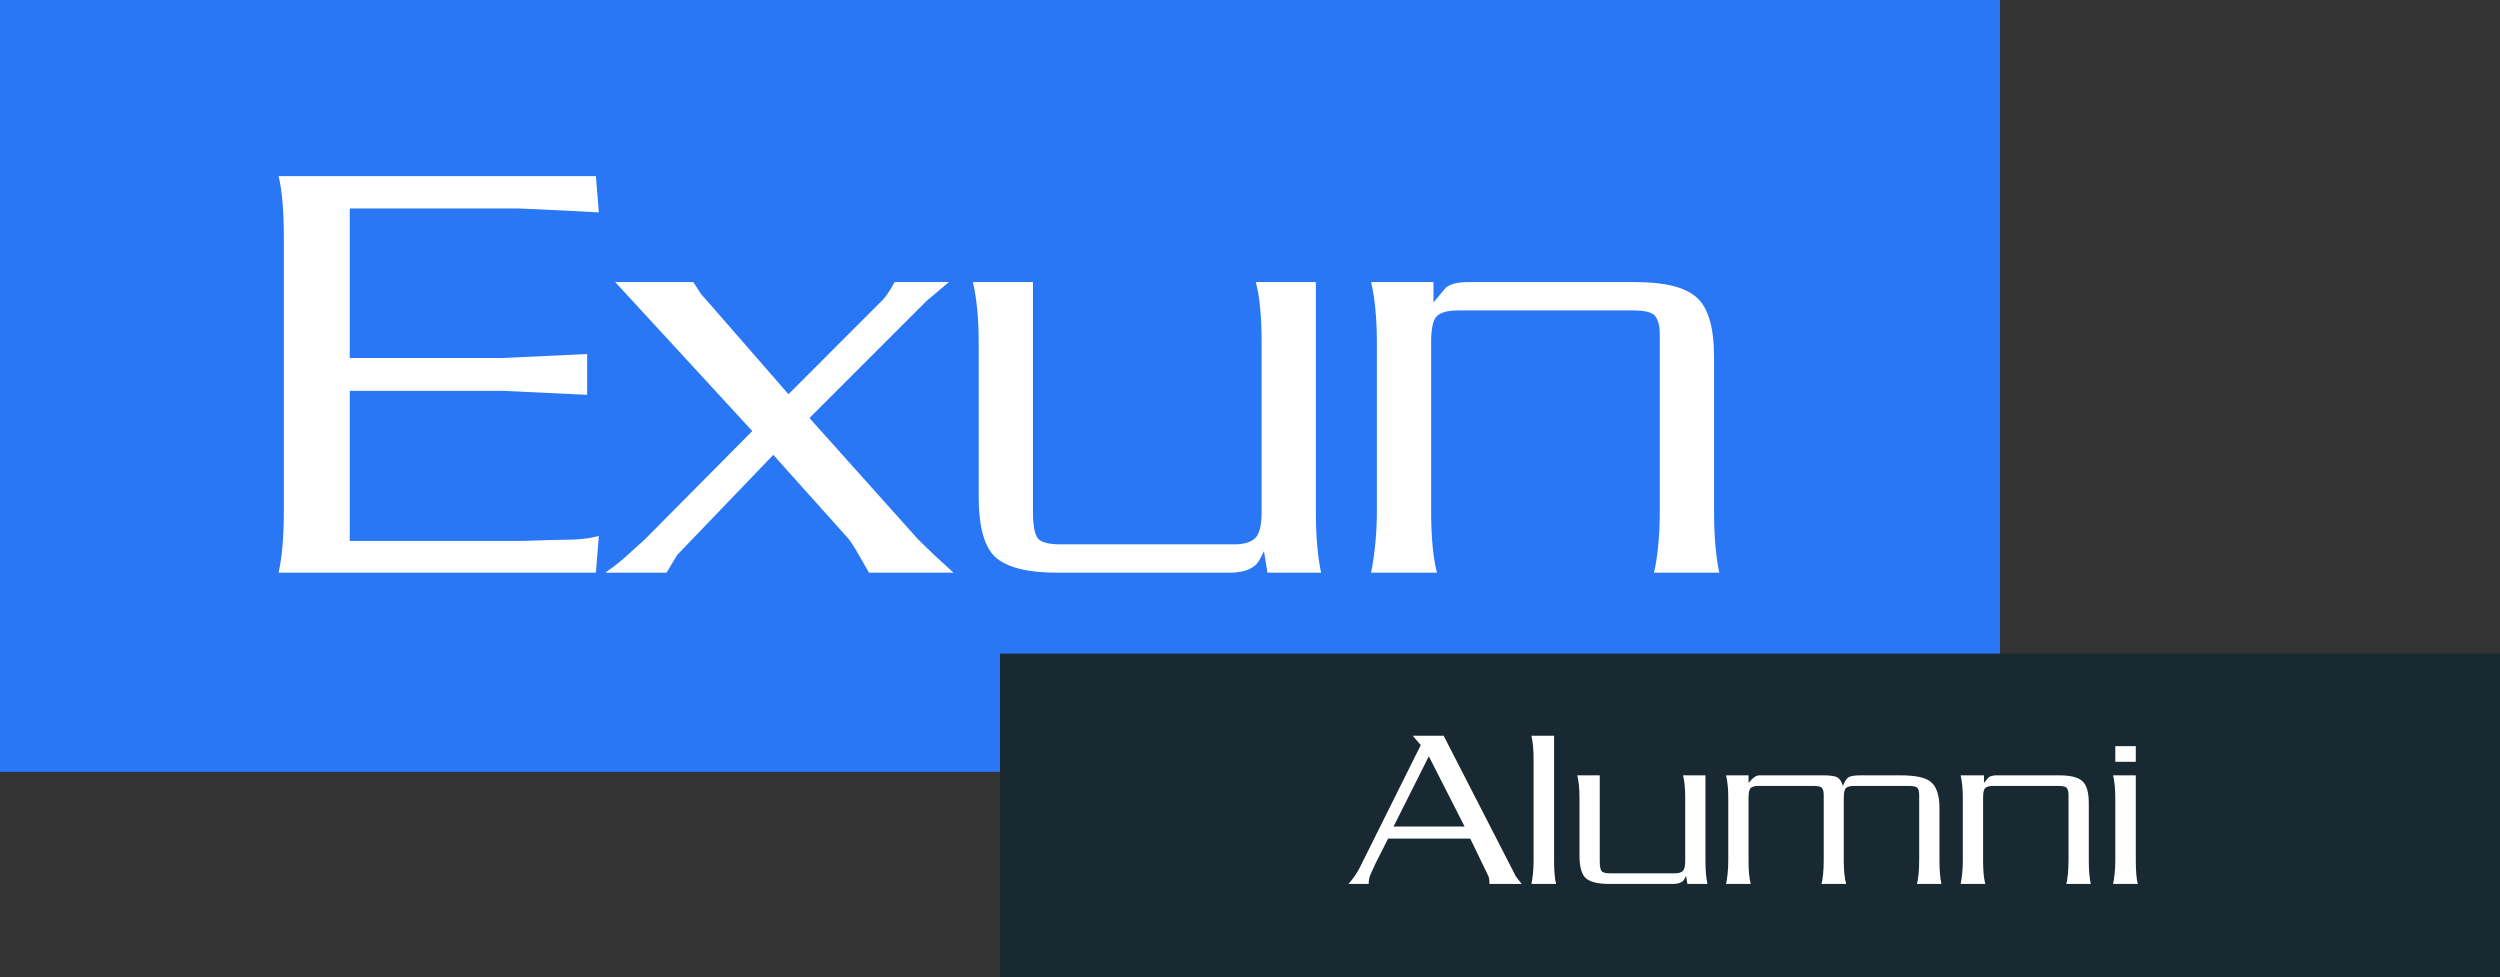 <svg width="110" height="43" viewBox="0 0 110 43" fill="none" xmlns="http://www.w3.org/2000/svg">
<rect x="0" y="0" width="110" height="43" fill="#333333" stroke="none"/>
<path d="M0 0H88V33.962H0V0Z" fill="#2977F5"/>
<path d="M44 28.758H110V43H44V28.758Z" fill="#192931"/>
<path d="M26.349 23.577L26.22 25.198H12.258C12.412 24.516 12.489 23.602 12.489 22.456V10.468C12.489 9.288 12.412 8.382 12.258 7.751H26.22L26.349 9.346L24.963 9.271L22.807 9.172H15.389V15.751H22.114L25.835 15.577V17.372L22.114 17.197H15.389V23.802H22.807C22.995 23.802 23.303 23.793 23.731 23.777C24.158 23.76 24.492 23.752 24.732 23.752C25.433 23.752 25.972 23.694 26.349 23.577Z" fill="white"/>
<path d="M41.956 25.198H38.235L37.85 24.524C37.576 24.043 37.388 23.752 37.285 23.652L34.025 20.013L29.79 24.425L29.328 25.198H26.633C26.77 25.098 26.907 24.998 27.044 24.898C27.284 24.716 27.48 24.549 27.634 24.4L28.353 23.752L33.101 18.967L27.07 12.412H30.509L30.843 12.935L31.305 13.459L34.693 17.346L38.851 13.184C38.971 13.068 39.142 12.81 39.364 12.412H41.751L40.776 13.234L35.617 18.393L40.391 23.727L41.084 24.4L41.956 25.198Z" fill="white"/>
<path d="M58.129 25.198H55.768L55.614 24.25C55.511 24.483 55.408 24.666 55.306 24.799C55.066 25.064 54.664 25.198 54.099 25.198H46.502C45.219 25.198 44.32 24.973 43.807 24.524C43.311 24.076 43.063 23.187 43.063 21.858V15.103C43.063 14.023 42.977 13.126 42.806 12.412H45.45V22.531C45.45 23.096 45.518 23.478 45.655 23.677C45.792 23.86 46.126 23.951 46.656 23.951H54.305C54.733 23.951 55.041 23.86 55.229 23.677C55.417 23.494 55.511 23.112 55.511 22.531V15.103C55.511 13.924 55.425 13.026 55.254 12.412H57.898V22.456C57.898 23.586 57.975 24.5 58.129 25.198Z" fill="white"/>
<path d="M75.65 25.198H72.775C72.843 24.932 72.903 24.558 72.954 24.076C73.006 23.577 73.031 23.037 73.031 22.456V14.73C73.031 14.347 72.963 14.073 72.826 13.907C72.706 13.741 72.373 13.658 71.825 13.658H64.177C63.715 13.658 63.398 13.741 63.227 13.907C63.056 14.057 62.97 14.439 62.97 15.054V22.456C62.97 23.636 63.056 24.549 63.227 25.198H60.327C60.395 24.882 60.455 24.483 60.506 24.001C60.557 23.503 60.583 22.988 60.583 22.456V15.103C60.583 14.023 60.498 13.126 60.327 12.412H63.073V13.309L63.612 12.661C63.817 12.495 64.142 12.412 64.587 12.412H71.954C73.254 12.412 74.152 12.636 74.648 13.085C75.162 13.533 75.418 14.405 75.418 15.702V22.456C75.418 23.586 75.496 24.5 75.65 25.198Z" fill="white"/>
<path d="M66.954 38.892H65.535V38.771L65.506 38.584L64.691 36.899H61.076L60.52 37.998L60.28 38.529C60.242 38.64 60.222 38.761 60.222 38.892H59.331C59.516 38.693 59.679 38.46 59.82 38.193L62.514 32.783L62.16 32.373H63.521L66.628 38.426C66.648 38.482 66.686 38.547 66.743 38.622L66.954 38.892ZM64.442 36.368L62.869 33.276L61.316 36.368H64.442Z" fill="white"/>
<path d="M68.466 38.892H67.383C67.408 38.774 67.431 38.625 67.45 38.445C67.469 38.258 67.478 38.066 67.478 37.867V33.388C67.478 32.997 67.447 32.659 67.383 32.373H68.38V37.867C68.38 38.314 68.409 38.656 68.466 38.892Z" fill="white"/>
<path d="M75.127 38.892H74.245L74.187 38.538C74.149 38.625 74.11 38.693 74.072 38.743C73.982 38.842 73.832 38.892 73.621 38.892H70.783C70.303 38.892 69.967 38.808 69.776 38.64C69.59 38.473 69.498 38.141 69.498 37.644V35.12C69.498 34.717 69.466 34.382 69.402 34.115H70.389V37.895C70.389 38.106 70.415 38.249 70.466 38.324C70.517 38.392 70.642 38.426 70.84 38.426H73.698C73.858 38.426 73.973 38.392 74.043 38.324C74.113 38.255 74.149 38.113 74.149 37.895V35.12C74.149 34.679 74.117 34.344 74.053 34.115H75.04V37.867C75.04 38.289 75.069 38.631 75.127 38.892Z" fill="white"/>
<path d="M85.422 38.892H84.348C84.374 38.792 84.396 38.653 84.415 38.473C84.435 38.286 84.444 38.085 84.444 37.867V34.981C84.444 34.838 84.419 34.735 84.368 34.673C84.323 34.611 84.195 34.58 83.984 34.58H81.587C81.414 34.58 81.292 34.611 81.222 34.673C81.158 34.735 81.126 34.878 81.126 35.102V37.867C81.126 38.302 81.161 38.643 81.232 38.892H80.148C80.174 38.792 80.196 38.653 80.215 38.473C80.234 38.286 80.244 38.085 80.244 37.867V34.981C80.244 34.838 80.218 34.735 80.167 34.673C80.123 34.611 79.995 34.58 79.784 34.58H77.386C77.214 34.58 77.095 34.611 77.031 34.673C76.968 34.729 76.936 34.872 76.936 35.102V37.867C76.936 38.308 76.968 38.65 77.031 38.892H75.948C75.973 38.774 75.996 38.625 76.015 38.445C76.034 38.258 76.044 38.066 76.044 37.867V35.12C76.044 34.717 76.012 34.382 75.948 34.115H76.936V34.45L77.089 34.282C77.204 34.17 77.309 34.115 77.405 34.115H80.234C80.541 34.115 80.746 34.146 80.848 34.208C80.95 34.264 81.03 34.388 81.088 34.58C81.165 34.382 81.248 34.254 81.337 34.198C81.427 34.142 81.606 34.115 81.874 34.115H83.629C84.269 34.115 84.703 34.205 84.933 34.385C85.202 34.59 85.336 34.977 85.336 35.549V37.867C85.336 38.289 85.365 38.631 85.422 38.892Z" fill="white"/>
<path d="M91.993 38.892H90.919C90.945 38.792 90.967 38.653 90.986 38.473C91.005 38.286 91.015 38.085 91.015 37.867V34.981C91.015 34.838 90.989 34.735 90.938 34.673C90.893 34.611 90.769 34.58 90.564 34.58H87.706C87.534 34.58 87.416 34.611 87.352 34.673C87.288 34.729 87.256 34.872 87.256 35.102V37.867C87.256 38.308 87.288 38.65 87.352 38.892H86.268C86.293 38.774 86.316 38.625 86.335 38.445C86.354 38.258 86.364 38.066 86.364 37.867V35.12C86.364 34.717 86.332 34.382 86.268 34.115H87.294V34.45L87.496 34.208C87.572 34.146 87.694 34.115 87.86 34.115H90.612C91.098 34.115 91.434 34.198 91.619 34.366C91.811 34.534 91.907 34.86 91.907 35.344V37.867C91.907 38.289 91.936 38.631 91.993 38.892Z" fill="white"/>
<path d="M93.975 33.519H93.073V32.83H93.975V33.519ZM94.061 38.892H92.977C93.003 38.774 93.025 38.625 93.044 38.445C93.063 38.258 93.073 38.066 93.073 37.867V35.12C93.073 34.717 93.041 34.382 92.977 34.115H93.975V37.867C93.975 38.314 94.003 38.656 94.061 38.892Z" fill="white"/>
</svg>
